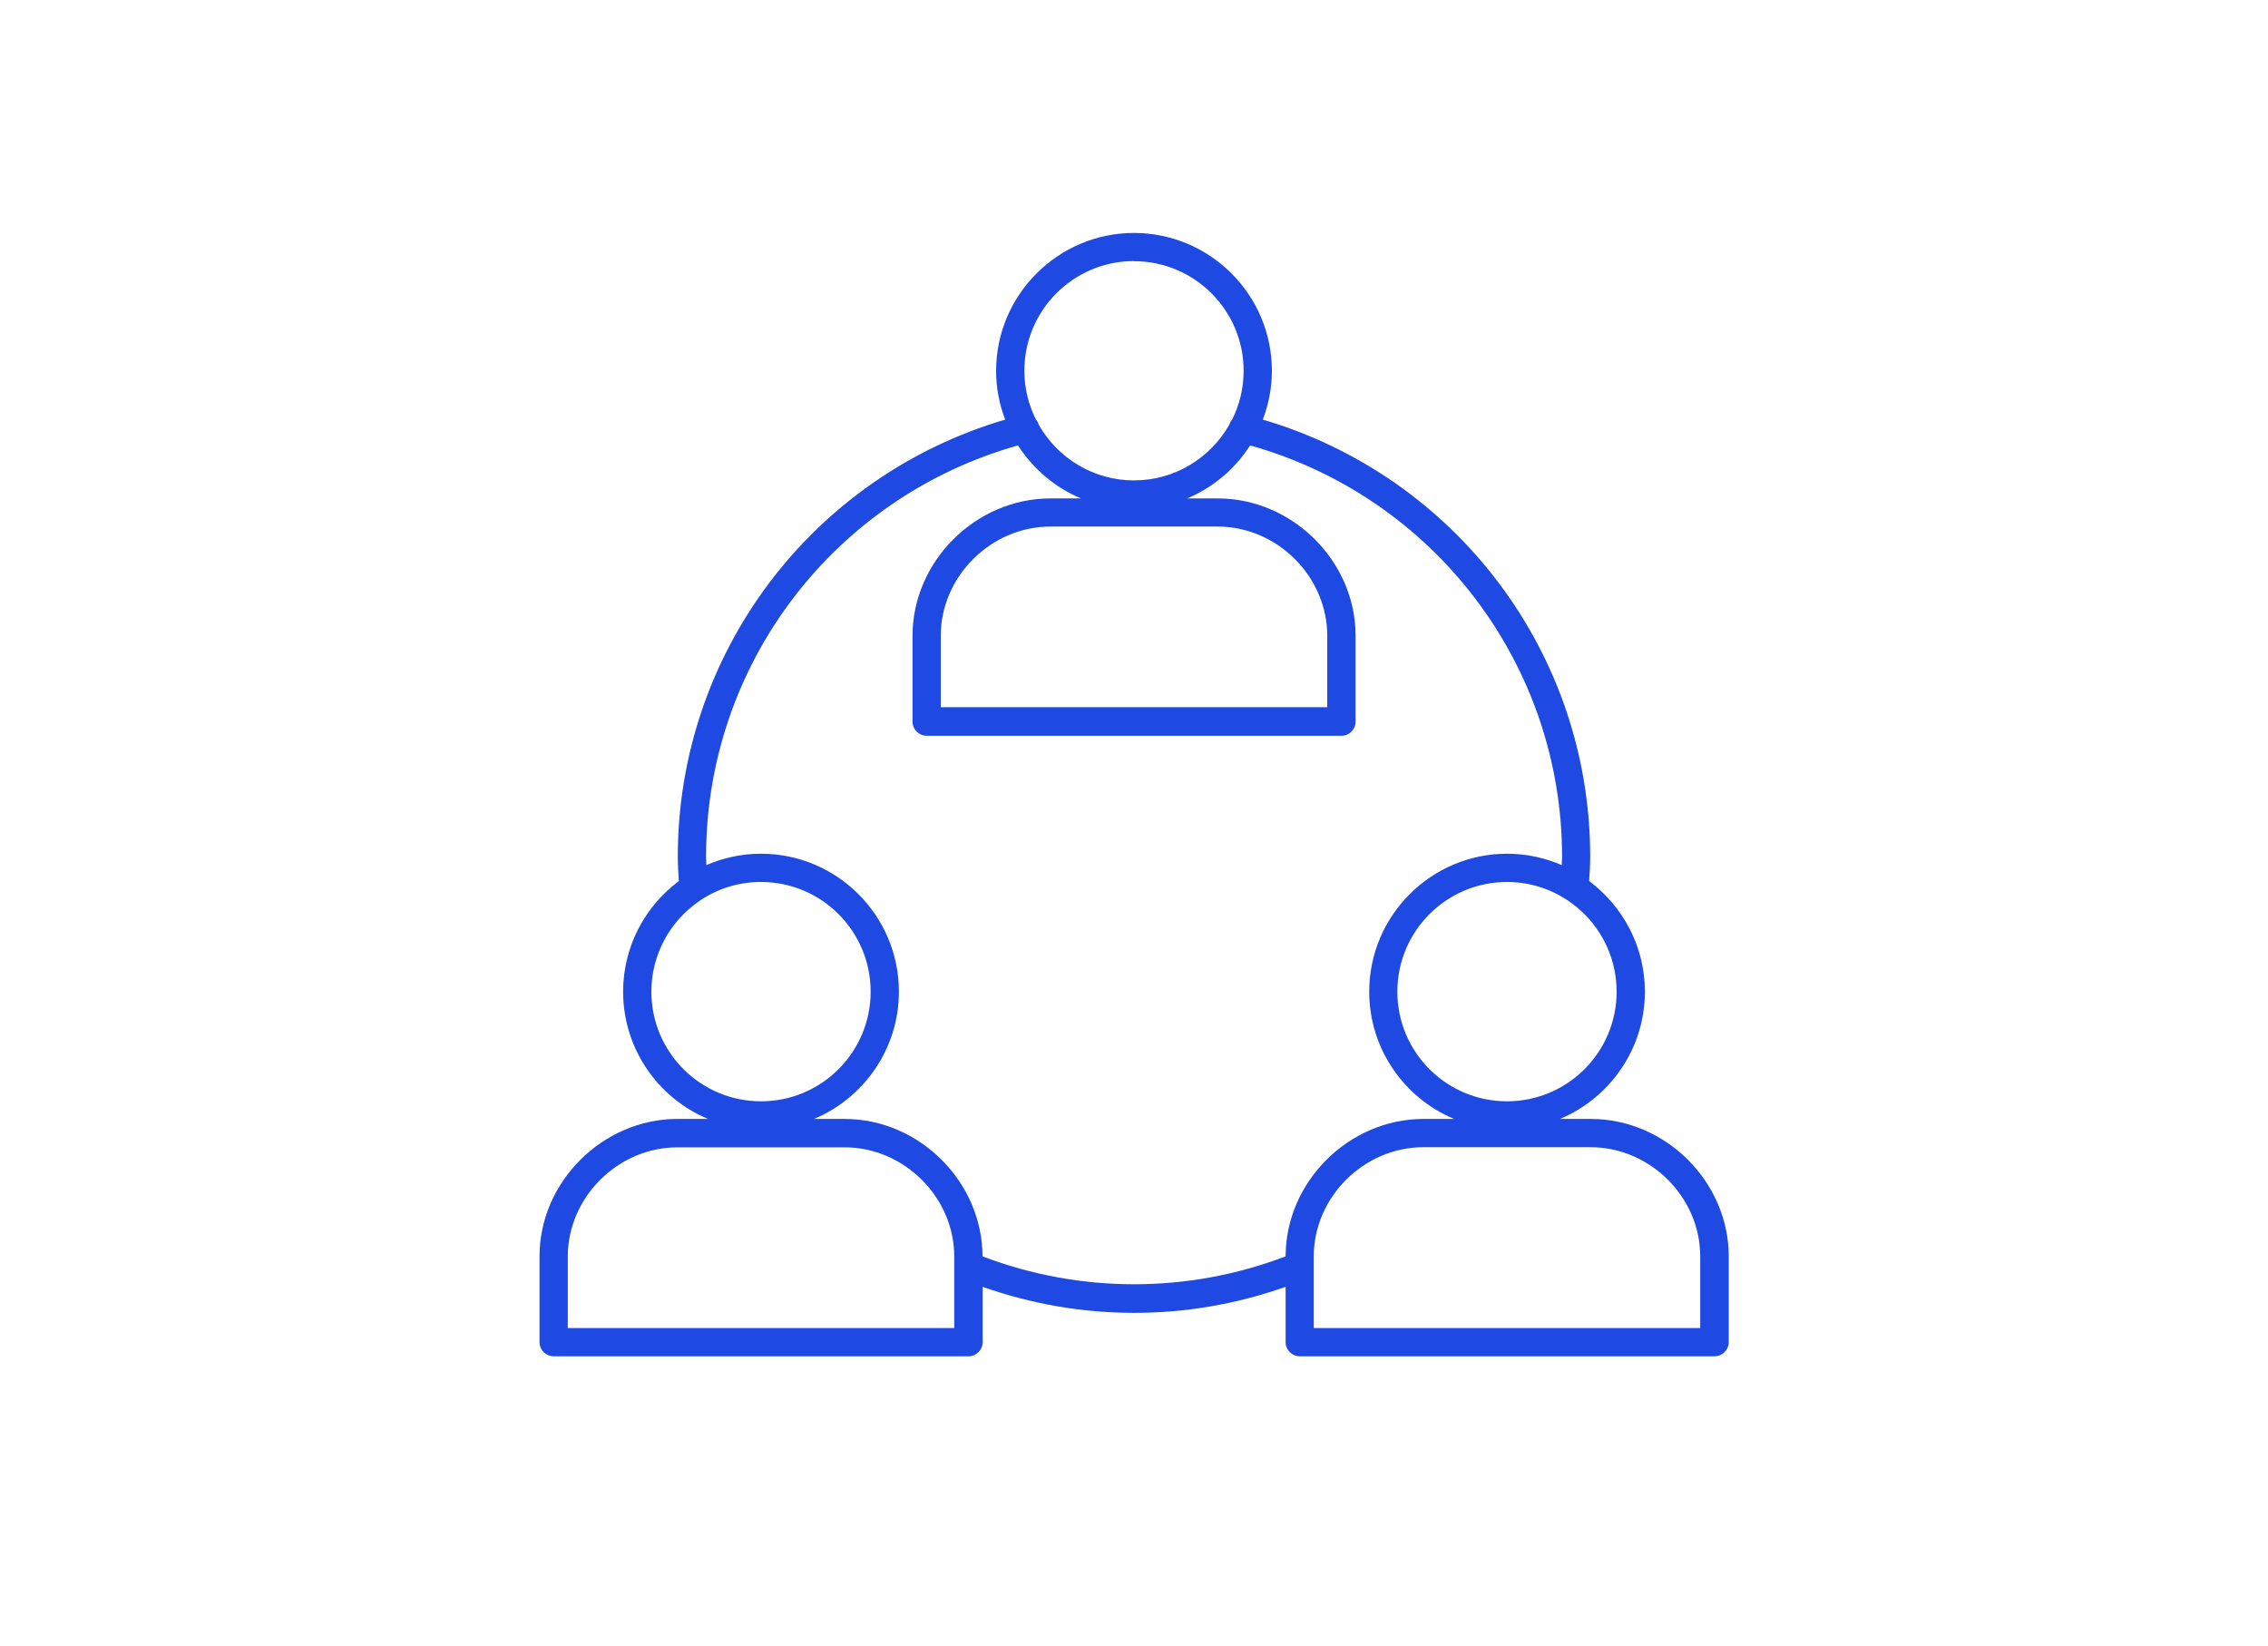<?xml version="1.0" encoding="UTF-8"?>
<svg id="Layer_2" data-name="Layer 2" xmlns="http://www.w3.org/2000/svg" viewBox="0 0 175 127">
  <defs>
    <style>
      .cls-1 {
        fill: none;
      }

      .cls-2 {
        fill: #1e49e2;
      }
    </style>
  </defs>
  <g id="Layer_1-2" data-name="Layer 1">
    <g>
      <path class="cls-2" d="m122.73,86.32h-2.36c3.84-1.61,6.55-5.4,6.55-9.82,0-3.49-1.7-6.59-4.3-8.53.04-.62.08-1.25.08-1.89,0-15.66-10.33-29.31-25.26-33.71.44-1.17.7-2.43.7-3.76,0-5.87-4.78-10.64-10.64-10.64s-10.64,4.78-10.64,10.64c0,1.32.25,2.59.7,3.76-14.93,4.39-25.26,18.05-25.26,33.71,0,.65.04,1.28.08,1.89-2.6,1.94-4.3,5.04-4.3,8.53,0,4.42,2.71,8.22,6.55,9.82h-2.36c-5.77,0-10.64,4.86-10.64,10.6v6.62c0,.6.49,1.09,1.09,1.09h32.01c.6,0,1.09-.49,1.09-1.09v-4.27c3.77,1.33,7.69,2.01,11.69,2.01s7.92-.68,11.69-2.01v4.27c0,.6.49,1.09,1.09,1.09h32.01c.6,0,1.09-.49,1.09-1.09v-6.62c0-5.75-4.87-10.6-10.64-10.6Zm2.01-9.82c0,4.67-3.79,8.46-8.46,8.46s-8.46-3.79-8.46-8.46,3.79-8.46,8.46-8.46c1.73,0,3.34.52,4.68,1.42.02,0,.03.02.05.03,2.25,1.52,3.73,4.1,3.73,7.01Zm-37.24-56.35c4.67,0,8.46,3.79,8.46,8.46,0,1.35-.32,2.61-.88,3.74-.1.12-.18.26-.23.42,0,0,0,0,0,0-1.46,2.56-4.2,4.29-7.35,4.29s-5.89-1.73-7.35-4.29c0,0,0,0,0,0-.04-.16-.12-.3-.23-.43-.56-1.13-.88-2.4-.88-3.74,0-4.67,3.79-8.46,8.46-8.46Zm-37.24,56.35c0-2.91,1.48-5.49,3.73-7.01.02,0,.03-.02.04-.03,1.34-.9,2.95-1.42,4.69-1.42,4.67,0,8.46,3.79,8.46,8.46s-3.79,8.46-8.46,8.46-8.46-3.79-8.46-8.46Zm23.37,25.95h-29.82v-5.52c0-4.56,3.87-8.42,8.46-8.42h12.9c4.59,0,8.46,3.85,8.46,8.42v5.52Zm2.18-5.51h0c0-5.76-4.87-10.62-10.64-10.62h-2.36c3.84-1.61,6.55-5.4,6.55-9.82,0-5.87-4.78-10.64-10.64-10.64-1.5,0-2.93.32-4.22.88,0-.22-.02-.43-.02-.65,0-14.82,9.86-27.73,24.07-31.73,1.16,1.81,2.85,3.25,4.86,4.09h-2.36c-5.77,0-10.64,4.86-10.64,10.6v6.62c0,.6.49,1.09,1.09,1.09h32.01c.6,0,1.09-.49,1.09-1.09v-6.62c0-5.75-4.87-10.6-10.64-10.6h-2.36c2.01-.84,3.7-2.28,4.86-4.09,14.21,4,24.07,16.91,24.07,31.73,0,.22-.01.44-.02.65-1.3-.56-2.72-.88-4.22-.88-5.87,0-10.64,4.78-10.64,10.64,0,4.42,2.71,8.22,6.55,9.82h-2.36c-5.77,0-10.64,4.86-10.64,10.6h0c-7.53,2.87-15.84,2.87-23.37.01Zm18.14-56.32c4.59,0,8.46,3.85,8.46,8.42v5.52h-29.82v-5.52c0-4.56,3.87-8.42,8.46-8.42h12.9Zm37.24,61.83h-29.82v-4.74s0,0,0,0v-.79c0-4.56,3.87-8.42,8.46-8.42h12.9c4.59,0,8.46,3.85,8.46,8.42v5.52Z"/>
      <rect class="cls-1" width="175" height="127"/>
    </g>
  </g>
</svg>